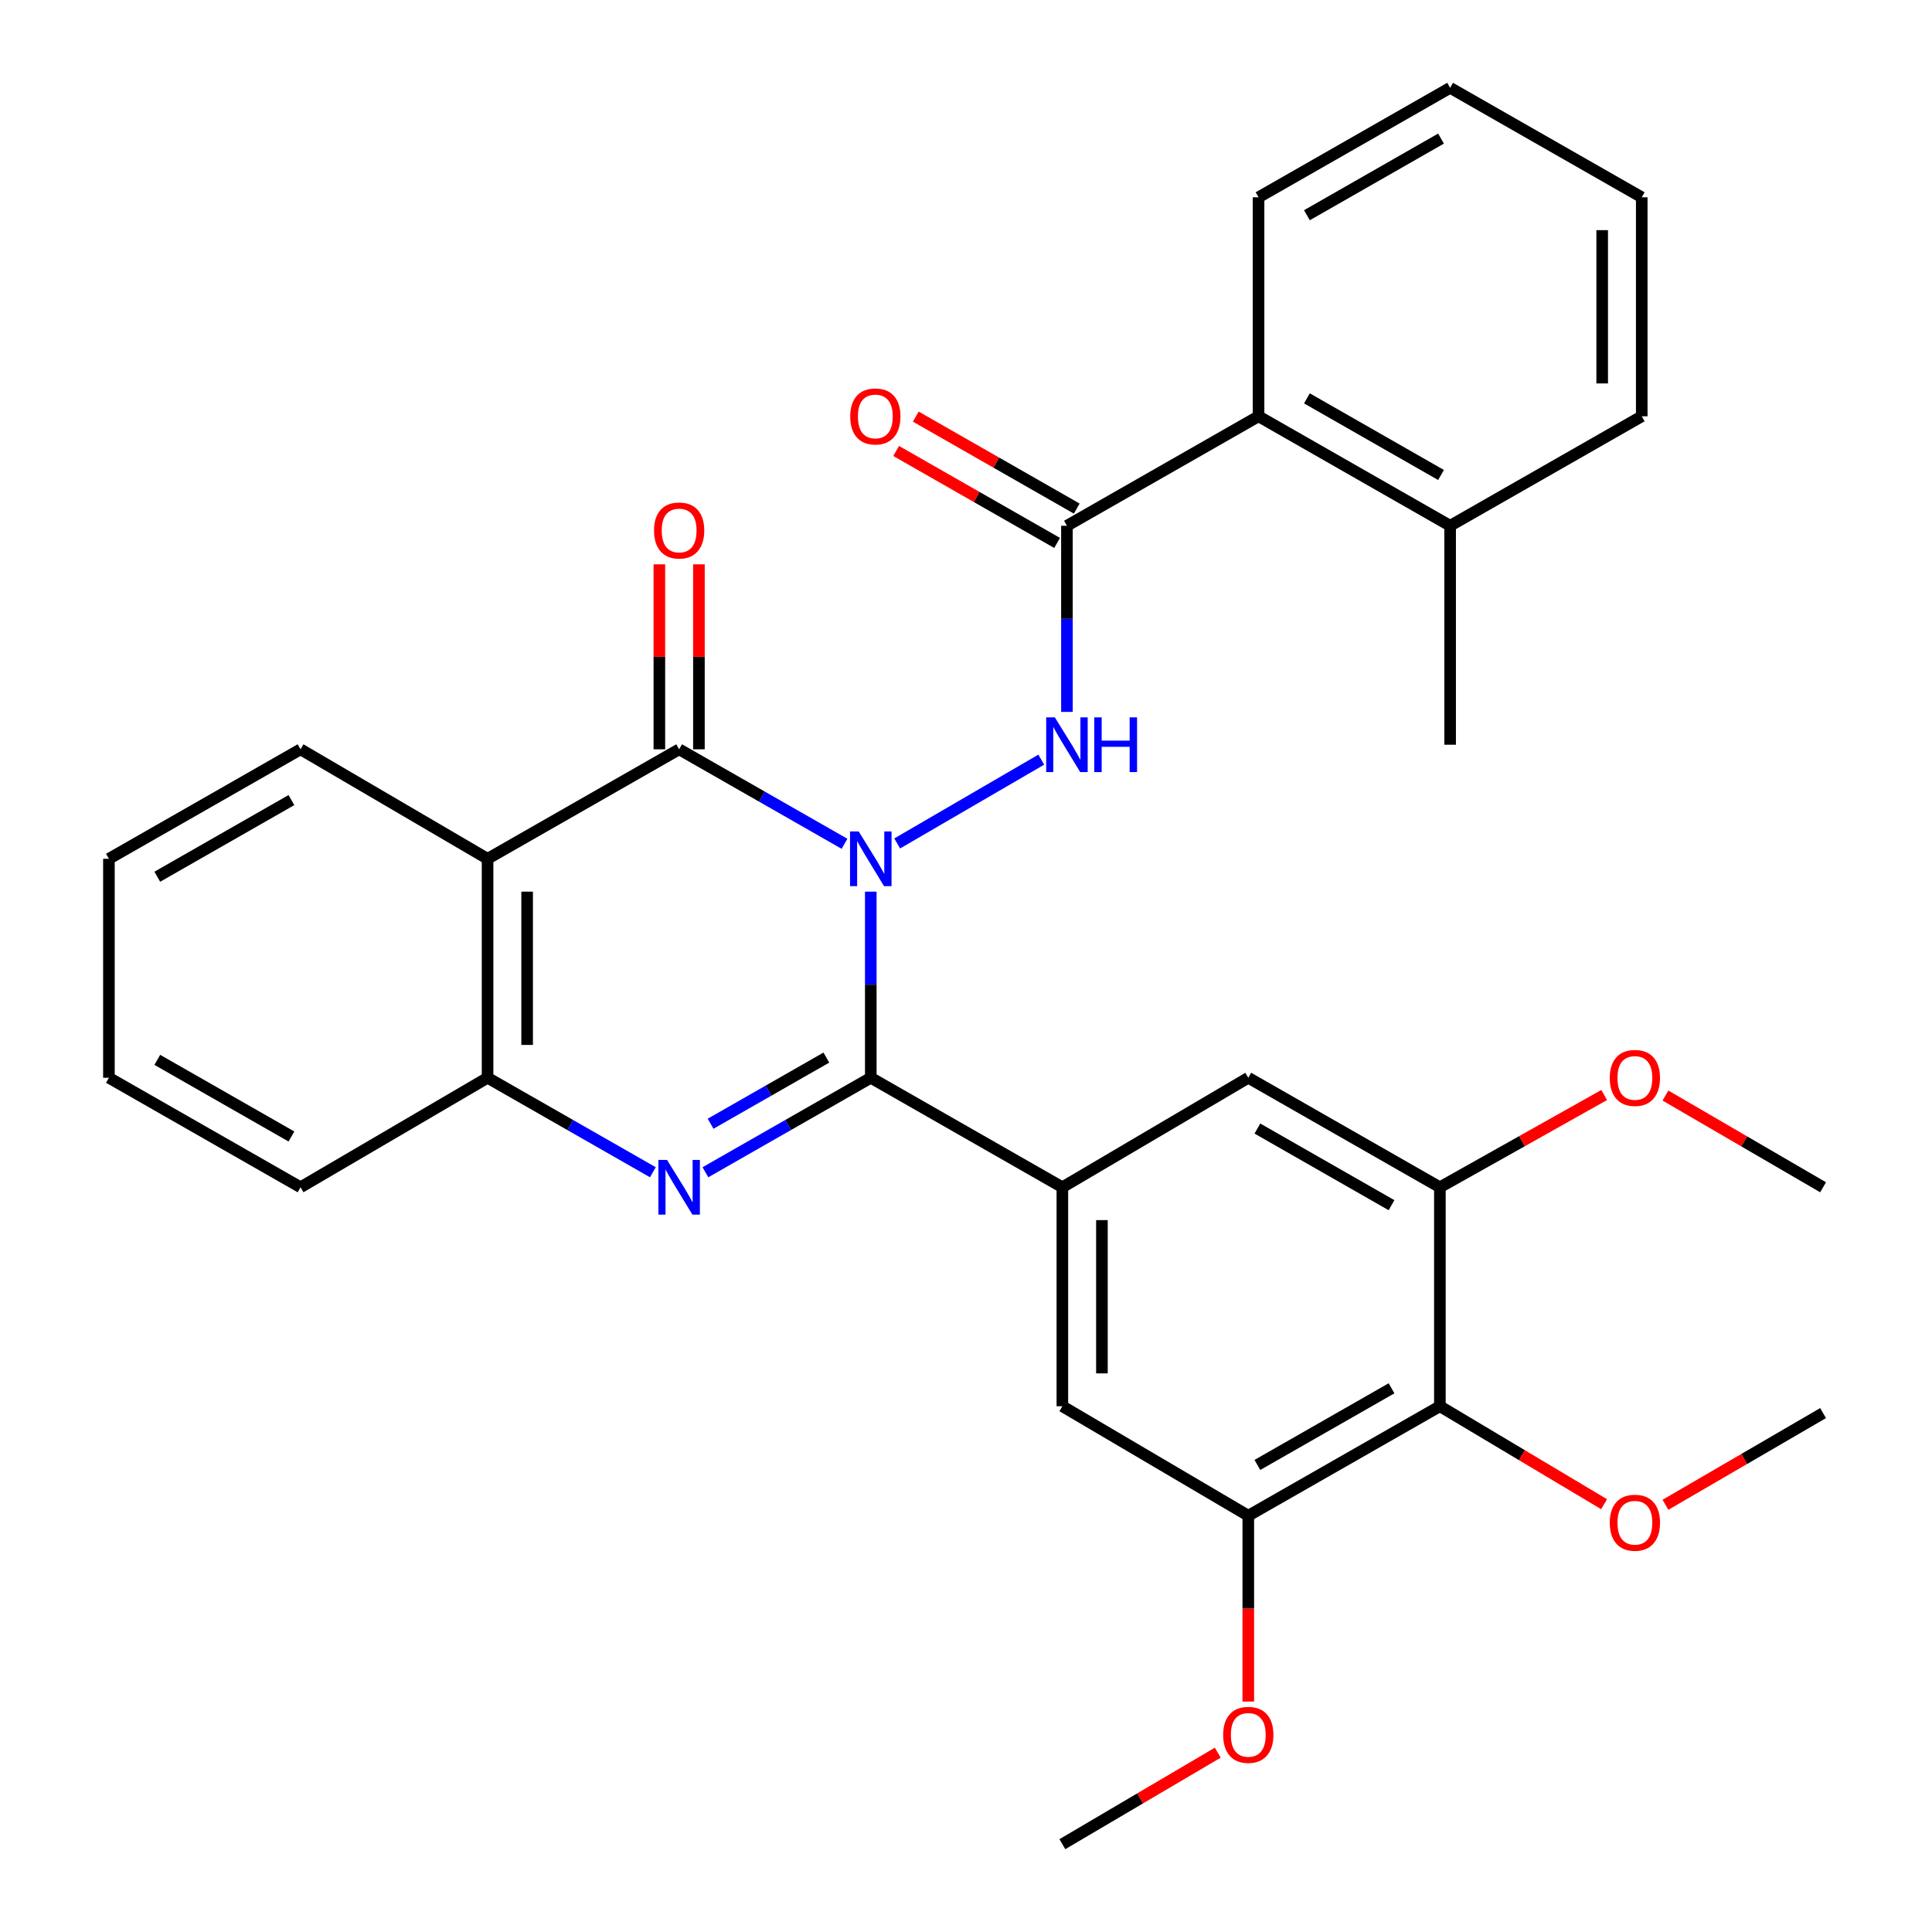 <?xml version='1.0' encoding='iso-8859-1'?>
<svg version='1.1' baseProfile='full'
              xmlns='http://www.w3.org/2000/svg'
                      xmlns:rdkit='http://www.rdkit.org/xml'
                      xmlns:xlink='http://www.w3.org/1999/xlink'
                  xml:space='preserve'
width='1000px' height='1000px' viewBox='0 0 1000 1000'>
<!-- END OF HEADER -->
<rect style='opacity:1.0;fill:#FFFFFF;stroke:none' width='1000' height='1000' x='0' y='0'> </rect>
<path class='bond-0' d='M 450.716,461.509 L 450.716,509.68' style='fill:none;fill-rule:evenodd;stroke:#0000FF;stroke-width:6px;stroke-linecap:butt;stroke-linejoin:miter;stroke-opacity:1' />
<path class='bond-0' d='M 450.716,509.68 L 450.716,557.851' style='fill:none;fill-rule:evenodd;stroke:#000000;stroke-width:6px;stroke-linecap:butt;stroke-linejoin:miter;stroke-opacity:1' />
<path class='bond-1' d='M 437.12,436.747 L 394.321,412.292' style='fill:none;fill-rule:evenodd;stroke:#0000FF;stroke-width:6px;stroke-linecap:butt;stroke-linejoin:miter;stroke-opacity:1' />
<path class='bond-1' d='M 394.321,412.292 L 351.522,387.837' style='fill:none;fill-rule:evenodd;stroke:#000000;stroke-width:6px;stroke-linecap:butt;stroke-linejoin:miter;stroke-opacity:1' />
<path class='bond-3' d='M 464.392,436.562 L 538.961,393.194' style='fill:none;fill-rule:evenodd;stroke:#0000FF;stroke-width:6px;stroke-linecap:butt;stroke-linejoin:miter;stroke-opacity:1' />
<path class='bond-2' d='M 450.716,557.851 L 407.917,582.306' style='fill:none;fill-rule:evenodd;stroke:#000000;stroke-width:6px;stroke-linecap:butt;stroke-linejoin:miter;stroke-opacity:1' />
<path class='bond-2' d='M 407.917,582.306 L 365.119,606.761' style='fill:none;fill-rule:evenodd;stroke:#0000FF;stroke-width:6px;stroke-linecap:butt;stroke-linejoin:miter;stroke-opacity:1' />
<path class='bond-2' d='M 427.717,547.407 L 397.758,564.525' style='fill:none;fill-rule:evenodd;stroke:#000000;stroke-width:6px;stroke-linecap:butt;stroke-linejoin:miter;stroke-opacity:1' />
<path class='bond-2' d='M 397.758,564.525 L 367.799,581.644' style='fill:none;fill-rule:evenodd;stroke:#0000FF;stroke-width:6px;stroke-linecap:butt;stroke-linejoin:miter;stroke-opacity:1' />
<path class='bond-5' d='M 450.716,557.851 L 549.876,614.529' style='fill:none;fill-rule:evenodd;stroke:#000000;stroke-width:6px;stroke-linecap:butt;stroke-linejoin:miter;stroke-opacity:1' />
<path class='bond-4' d='M 351.522,387.837 L 252.363,444.516' style='fill:none;fill-rule:evenodd;stroke:#000000;stroke-width:6px;stroke-linecap:butt;stroke-linejoin:miter;stroke-opacity:1' />
<path class='bond-14' d='M 361.761,387.837 L 361.761,339.966' style='fill:none;fill-rule:evenodd;stroke:#000000;stroke-width:6px;stroke-linecap:butt;stroke-linejoin:miter;stroke-opacity:1' />
<path class='bond-14' d='M 361.761,339.966 L 361.761,292.095' style='fill:none;fill-rule:evenodd;stroke:#FF0000;stroke-width:6px;stroke-linecap:butt;stroke-linejoin:miter;stroke-opacity:1' />
<path class='bond-14' d='M 341.283,387.837 L 341.283,339.966' style='fill:none;fill-rule:evenodd;stroke:#000000;stroke-width:6px;stroke-linecap:butt;stroke-linejoin:miter;stroke-opacity:1' />
<path class='bond-14' d='M 341.283,339.966 L 341.283,292.095' style='fill:none;fill-rule:evenodd;stroke:#FF0000;stroke-width:6px;stroke-linecap:butt;stroke-linejoin:miter;stroke-opacity:1' />
<path class='bond-32' d='M 337.927,606.758 L 295.145,582.305' style='fill:none;fill-rule:evenodd;stroke:#0000FF;stroke-width:6px;stroke-linecap:butt;stroke-linejoin:miter;stroke-opacity:1' />
<path class='bond-32' d='M 295.145,582.305 L 252.363,557.851' style='fill:none;fill-rule:evenodd;stroke:#000000;stroke-width:6px;stroke-linecap:butt;stroke-linejoin:miter;stroke-opacity:1' />
<path class='bond-6' d='M 552.242,368.477 L 552.242,320.306' style='fill:none;fill-rule:evenodd;stroke:#0000FF;stroke-width:6px;stroke-linecap:butt;stroke-linejoin:miter;stroke-opacity:1' />
<path class='bond-6' d='M 552.242,320.306 L 552.242,272.136' style='fill:none;fill-rule:evenodd;stroke:#000000;stroke-width:6px;stroke-linecap:butt;stroke-linejoin:miter;stroke-opacity:1' />
<path class='bond-7' d='M 252.363,444.516 L 252.363,557.851' style='fill:none;fill-rule:evenodd;stroke:#000000;stroke-width:6px;stroke-linecap:butt;stroke-linejoin:miter;stroke-opacity:1' />
<path class='bond-7' d='M 272.841,461.516 L 272.841,540.85' style='fill:none;fill-rule:evenodd;stroke:#000000;stroke-width:6px;stroke-linecap:butt;stroke-linejoin:miter;stroke-opacity:1' />
<path class='bond-20' d='M 252.363,444.516 L 155.558,387.837' style='fill:none;fill-rule:evenodd;stroke:#000000;stroke-width:6px;stroke-linecap:butt;stroke-linejoin:miter;stroke-opacity:1' />
<path class='bond-11' d='M 549.876,614.529 L 646.111,557.851' style='fill:none;fill-rule:evenodd;stroke:#000000;stroke-width:6px;stroke-linecap:butt;stroke-linejoin:miter;stroke-opacity:1' />
<path class='bond-12' d='M 549.876,614.529 L 549.876,727.864' style='fill:none;fill-rule:evenodd;stroke:#000000;stroke-width:6px;stroke-linecap:butt;stroke-linejoin:miter;stroke-opacity:1' />
<path class='bond-12' d='M 570.354,631.53 L 570.354,710.864' style='fill:none;fill-rule:evenodd;stroke:#000000;stroke-width:6px;stroke-linecap:butt;stroke-linejoin:miter;stroke-opacity:1' />
<path class='bond-13' d='M 552.242,272.136 L 651.424,215.468' style='fill:none;fill-rule:evenodd;stroke:#000000;stroke-width:6px;stroke-linecap:butt;stroke-linejoin:miter;stroke-opacity:1' />
<path class='bond-15' d='M 557.322,263.246 L 515.664,239.442' style='fill:none;fill-rule:evenodd;stroke:#000000;stroke-width:6px;stroke-linecap:butt;stroke-linejoin:miter;stroke-opacity:1' />
<path class='bond-15' d='M 515.664,239.442 L 474.006,215.638' style='fill:none;fill-rule:evenodd;stroke:#FF0000;stroke-width:6px;stroke-linecap:butt;stroke-linejoin:miter;stroke-opacity:1' />
<path class='bond-15' d='M 547.162,281.026 L 505.504,257.222' style='fill:none;fill-rule:evenodd;stroke:#000000;stroke-width:6px;stroke-linecap:butt;stroke-linejoin:miter;stroke-opacity:1' />
<path class='bond-15' d='M 505.504,257.222 L 463.847,233.418' style='fill:none;fill-rule:evenodd;stroke:#FF0000;stroke-width:6px;stroke-linecap:butt;stroke-linejoin:miter;stroke-opacity:1' />
<path class='bond-21' d='M 252.363,557.851 L 155.558,614.529' style='fill:none;fill-rule:evenodd;stroke:#000000;stroke-width:6px;stroke-linecap:butt;stroke-linejoin:miter;stroke-opacity:1' />
<path class='bond-8' d='M 745.282,727.864 L 646.111,784.532' style='fill:none;fill-rule:evenodd;stroke:#000000;stroke-width:6px;stroke-linecap:butt;stroke-linejoin:miter;stroke-opacity:1' />
<path class='bond-8' d='M 720.247,718.584 L 650.827,758.252' style='fill:none;fill-rule:evenodd;stroke:#000000;stroke-width:6px;stroke-linecap:butt;stroke-linejoin:miter;stroke-opacity:1' />
<path class='bond-17' d='M 745.282,727.864 L 787.78,753.218' style='fill:none;fill-rule:evenodd;stroke:#000000;stroke-width:6px;stroke-linecap:butt;stroke-linejoin:miter;stroke-opacity:1' />
<path class='bond-17' d='M 787.78,753.218 L 830.278,778.573' style='fill:none;fill-rule:evenodd;stroke:#FF0000;stroke-width:6px;stroke-linecap:butt;stroke-linejoin:miter;stroke-opacity:1' />
<path class='bond-33' d='M 745.282,727.864 L 745.282,614.529' style='fill:none;fill-rule:evenodd;stroke:#000000;stroke-width:6px;stroke-linecap:butt;stroke-linejoin:miter;stroke-opacity:1' />
<path class='bond-9' d='M 646.111,784.532 L 549.876,727.864' style='fill:none;fill-rule:evenodd;stroke:#000000;stroke-width:6px;stroke-linecap:butt;stroke-linejoin:miter;stroke-opacity:1' />
<path class='bond-19' d='M 646.111,784.532 L 646.111,832.628' style='fill:none;fill-rule:evenodd;stroke:#000000;stroke-width:6px;stroke-linecap:butt;stroke-linejoin:miter;stroke-opacity:1' />
<path class='bond-19' d='M 646.111,832.628 L 646.111,880.724' style='fill:none;fill-rule:evenodd;stroke:#FF0000;stroke-width:6px;stroke-linecap:butt;stroke-linejoin:miter;stroke-opacity:1' />
<path class='bond-10' d='M 745.282,614.529 L 646.111,557.851' style='fill:none;fill-rule:evenodd;stroke:#000000;stroke-width:6px;stroke-linecap:butt;stroke-linejoin:miter;stroke-opacity:1' />
<path class='bond-10' d='M 720.245,623.807 L 650.826,584.132' style='fill:none;fill-rule:evenodd;stroke:#000000;stroke-width:6px;stroke-linecap:butt;stroke-linejoin:miter;stroke-opacity:1' />
<path class='bond-18' d='M 745.282,614.529 L 787.802,590.653' style='fill:none;fill-rule:evenodd;stroke:#000000;stroke-width:6px;stroke-linecap:butt;stroke-linejoin:miter;stroke-opacity:1' />
<path class='bond-18' d='M 787.802,590.653 L 830.322,566.776' style='fill:none;fill-rule:evenodd;stroke:#FF0000;stroke-width:6px;stroke-linecap:butt;stroke-linejoin:miter;stroke-opacity:1' />
<path class='bond-16' d='M 651.424,215.468 L 750.584,272.136' style='fill:none;fill-rule:evenodd;stroke:#000000;stroke-width:6px;stroke-linecap:butt;stroke-linejoin:miter;stroke-opacity:1' />
<path class='bond-16' d='M 676.459,206.189 L 745.87,245.856' style='fill:none;fill-rule:evenodd;stroke:#000000;stroke-width:6px;stroke-linecap:butt;stroke-linejoin:miter;stroke-opacity:1' />
<path class='bond-22' d='M 651.424,215.468 L 651.424,102.122' style='fill:none;fill-rule:evenodd;stroke:#000000;stroke-width:6px;stroke-linecap:butt;stroke-linejoin:miter;stroke-opacity:1' />
<path class='bond-23' d='M 750.584,272.136 L 750.584,385.471' style='fill:none;fill-rule:evenodd;stroke:#000000;stroke-width:6px;stroke-linecap:butt;stroke-linejoin:miter;stroke-opacity:1' />
<path class='bond-24' d='M 750.584,272.136 L 849.766,215.468' style='fill:none;fill-rule:evenodd;stroke:#000000;stroke-width:6px;stroke-linecap:butt;stroke-linejoin:miter;stroke-opacity:1' />
<path class='bond-25' d='M 862.034,778.879 L 902.829,755.147' style='fill:none;fill-rule:evenodd;stroke:#FF0000;stroke-width:6px;stroke-linecap:butt;stroke-linejoin:miter;stroke-opacity:1' />
<path class='bond-25' d='M 902.829,755.147 L 943.624,731.414' style='fill:none;fill-rule:evenodd;stroke:#000000;stroke-width:6px;stroke-linecap:butt;stroke-linejoin:miter;stroke-opacity:1' />
<path class='bond-26' d='M 862.034,567.054 L 902.829,590.792' style='fill:none;fill-rule:evenodd;stroke:#FF0000;stroke-width:6px;stroke-linecap:butt;stroke-linejoin:miter;stroke-opacity:1' />
<path class='bond-26' d='M 902.829,590.792 L 943.624,614.529' style='fill:none;fill-rule:evenodd;stroke:#000000;stroke-width:6px;stroke-linecap:butt;stroke-linejoin:miter;stroke-opacity:1' />
<path class='bond-27' d='M 630.319,907.177 L 590.097,930.861' style='fill:none;fill-rule:evenodd;stroke:#FF0000;stroke-width:6px;stroke-linecap:butt;stroke-linejoin:miter;stroke-opacity:1' />
<path class='bond-27' d='M 590.097,930.861 L 549.876,954.545' style='fill:none;fill-rule:evenodd;stroke:#000000;stroke-width:6px;stroke-linecap:butt;stroke-linejoin:miter;stroke-opacity:1' />
<path class='bond-28' d='M 155.558,387.837 L 56.376,444.516' style='fill:none;fill-rule:evenodd;stroke:#000000;stroke-width:6px;stroke-linecap:butt;stroke-linejoin:miter;stroke-opacity:1' />
<path class='bond-28' d='M 150.842,414.118 L 81.414,453.794' style='fill:none;fill-rule:evenodd;stroke:#000000;stroke-width:6px;stroke-linecap:butt;stroke-linejoin:miter;stroke-opacity:1' />
<path class='bond-34' d='M 155.558,614.529 L 56.376,557.851' style='fill:none;fill-rule:evenodd;stroke:#000000;stroke-width:6px;stroke-linecap:butt;stroke-linejoin:miter;stroke-opacity:1' />
<path class='bond-34' d='M 150.842,588.248 L 81.414,548.573' style='fill:none;fill-rule:evenodd;stroke:#000000;stroke-width:6px;stroke-linecap:butt;stroke-linejoin:miter;stroke-opacity:1' />
<path class='bond-30' d='M 651.424,102.122 L 750.584,45.455' style='fill:none;fill-rule:evenodd;stroke:#000000;stroke-width:6px;stroke-linecap:butt;stroke-linejoin:miter;stroke-opacity:1' />
<path class='bond-30' d='M 676.459,111.401 L 745.87,71.734' style='fill:none;fill-rule:evenodd;stroke:#000000;stroke-width:6px;stroke-linecap:butt;stroke-linejoin:miter;stroke-opacity:1' />
<path class='bond-35' d='M 849.766,215.468 L 849.766,102.122' style='fill:none;fill-rule:evenodd;stroke:#000000;stroke-width:6px;stroke-linecap:butt;stroke-linejoin:miter;stroke-opacity:1' />
<path class='bond-35' d='M 829.288,198.466 L 829.288,119.124' style='fill:none;fill-rule:evenodd;stroke:#000000;stroke-width:6px;stroke-linecap:butt;stroke-linejoin:miter;stroke-opacity:1' />
<path class='bond-29' d='M 56.376,444.516 L 56.376,557.851' style='fill:none;fill-rule:evenodd;stroke:#000000;stroke-width:6px;stroke-linecap:butt;stroke-linejoin:miter;stroke-opacity:1' />
<path class='bond-31' d='M 750.584,45.455 L 849.766,102.122' style='fill:none;fill-rule:evenodd;stroke:#000000;stroke-width:6px;stroke-linecap:butt;stroke-linejoin:miter;stroke-opacity:1' />
<path  class='atom-0' d='M 444.456 430.356
L 453.736 445.356
Q 454.656 446.836, 456.136 449.516
Q 457.616 452.196, 457.696 452.356
L 457.696 430.356
L 461.456 430.356
L 461.456 458.676
L 457.576 458.676
L 447.616 442.276
Q 446.456 440.356, 445.216 438.156
Q 444.016 435.956, 443.656 435.276
L 443.656 458.676
L 439.976 458.676
L 439.976 430.356
L 444.456 430.356
' fill='#0000FF'/>
<path  class='atom-3' d='M 345.262 600.369
L 354.542 615.369
Q 355.462 616.849, 356.942 619.529
Q 358.422 622.209, 358.502 622.369
L 358.502 600.369
L 362.262 600.369
L 362.262 628.689
L 358.382 628.689
L 348.422 612.289
Q 347.262 610.369, 346.022 608.169
Q 344.822 605.969, 344.462 605.289
L 344.462 628.689
L 340.782 628.689
L 340.782 600.369
L 345.262 600.369
' fill='#0000FF'/>
<path  class='atom-4' d='M 545.982 371.311
L 555.262 386.311
Q 556.182 387.791, 557.662 390.471
Q 559.142 393.151, 559.222 393.311
L 559.222 371.311
L 562.982 371.311
L 562.982 399.631
L 559.102 399.631
L 549.142 383.231
Q 547.982 381.311, 546.742 379.111
Q 545.542 376.911, 545.182 376.231
L 545.182 399.631
L 541.502 399.631
L 541.502 371.311
L 545.982 371.311
' fill='#0000FF'/>
<path  class='atom-4' d='M 566.382 371.311
L 570.222 371.311
L 570.222 383.351
L 584.702 383.351
L 584.702 371.311
L 588.542 371.311
L 588.542 399.631
L 584.702 399.631
L 584.702 386.551
L 570.222 386.551
L 570.222 399.631
L 566.382 399.631
L 566.382 371.311
' fill='#0000FF'/>
<path  class='atom-15' d='M 338.522 274.582
Q 338.522 267.782, 341.882 263.982
Q 345.242 260.182, 351.522 260.182
Q 357.802 260.182, 361.162 263.982
Q 364.522 267.782, 364.522 274.582
Q 364.522 281.462, 361.122 285.382
Q 357.722 289.262, 351.522 289.262
Q 345.282 289.262, 341.882 285.382
Q 338.522 281.502, 338.522 274.582
M 351.522 286.062
Q 355.842 286.062, 358.162 283.182
Q 360.522 280.262, 360.522 274.582
Q 360.522 269.022, 358.162 266.222
Q 355.842 263.382, 351.522 263.382
Q 347.202 263.382, 344.842 266.182
Q 342.522 268.982, 342.522 274.582
Q 342.522 280.302, 344.842 283.182
Q 347.202 286.062, 351.522 286.062
' fill='#FF0000'/>
<path  class='atom-16' d='M 440.071 215.548
Q 440.071 208.748, 443.431 204.948
Q 446.791 201.148, 453.071 201.148
Q 459.351 201.148, 462.711 204.948
Q 466.071 208.748, 466.071 215.548
Q 466.071 222.428, 462.671 226.348
Q 459.271 230.228, 453.071 230.228
Q 446.831 230.228, 443.431 226.348
Q 440.071 222.468, 440.071 215.548
M 453.071 227.028
Q 457.391 227.028, 459.711 224.148
Q 462.071 221.228, 462.071 215.548
Q 462.071 209.988, 459.711 207.188
Q 457.391 204.348, 453.071 204.348
Q 448.751 204.348, 446.391 207.148
Q 444.071 209.948, 444.071 215.548
Q 444.071 221.268, 446.391 224.148
Q 448.751 227.028, 453.071 227.028
' fill='#FF0000'/>
<path  class='atom-18' d='M 833.216 788.161
Q 833.216 781.361, 836.576 777.561
Q 839.936 773.761, 846.216 773.761
Q 852.496 773.761, 855.856 777.561
Q 859.216 781.361, 859.216 788.161
Q 859.216 795.041, 855.816 798.961
Q 852.416 802.841, 846.216 802.841
Q 839.976 802.841, 836.576 798.961
Q 833.216 795.081, 833.216 788.161
M 846.216 799.641
Q 850.536 799.641, 852.856 796.761
Q 855.216 793.841, 855.216 788.161
Q 855.216 782.601, 852.856 779.801
Q 850.536 776.961, 846.216 776.961
Q 841.896 776.961, 839.536 779.761
Q 837.216 782.561, 837.216 788.161
Q 837.216 793.881, 839.536 796.761
Q 841.896 799.641, 846.216 799.641
' fill='#FF0000'/>
<path  class='atom-19' d='M 833.216 557.931
Q 833.216 551.131, 836.576 547.331
Q 839.936 543.531, 846.216 543.531
Q 852.496 543.531, 855.856 547.331
Q 859.216 551.131, 859.216 557.931
Q 859.216 564.811, 855.816 568.731
Q 852.416 572.611, 846.216 572.611
Q 839.976 572.611, 836.576 568.731
Q 833.216 564.851, 833.216 557.931
M 846.216 569.411
Q 850.536 569.411, 852.856 566.531
Q 855.216 563.611, 855.216 557.931
Q 855.216 552.371, 852.856 549.571
Q 850.536 546.731, 846.216 546.731
Q 841.896 546.731, 839.536 549.531
Q 837.216 552.331, 837.216 557.931
Q 837.216 563.651, 839.536 566.531
Q 841.896 569.411, 846.216 569.411
' fill='#FF0000'/>
<path  class='atom-20' d='M 633.111 897.958
Q 633.111 891.158, 636.471 887.358
Q 639.831 883.558, 646.111 883.558
Q 652.391 883.558, 655.751 887.358
Q 659.111 891.158, 659.111 897.958
Q 659.111 904.838, 655.711 908.758
Q 652.311 912.638, 646.111 912.638
Q 639.871 912.638, 636.471 908.758
Q 633.111 904.878, 633.111 897.958
M 646.111 909.438
Q 650.431 909.438, 652.751 906.558
Q 655.111 903.638, 655.111 897.958
Q 655.111 892.398, 652.751 889.598
Q 650.431 886.758, 646.111 886.758
Q 641.791 886.758, 639.431 889.558
Q 637.111 892.358, 637.111 897.958
Q 637.111 903.678, 639.431 906.558
Q 641.791 909.438, 646.111 909.438
' fill='#FF0000'/>
</svg>
